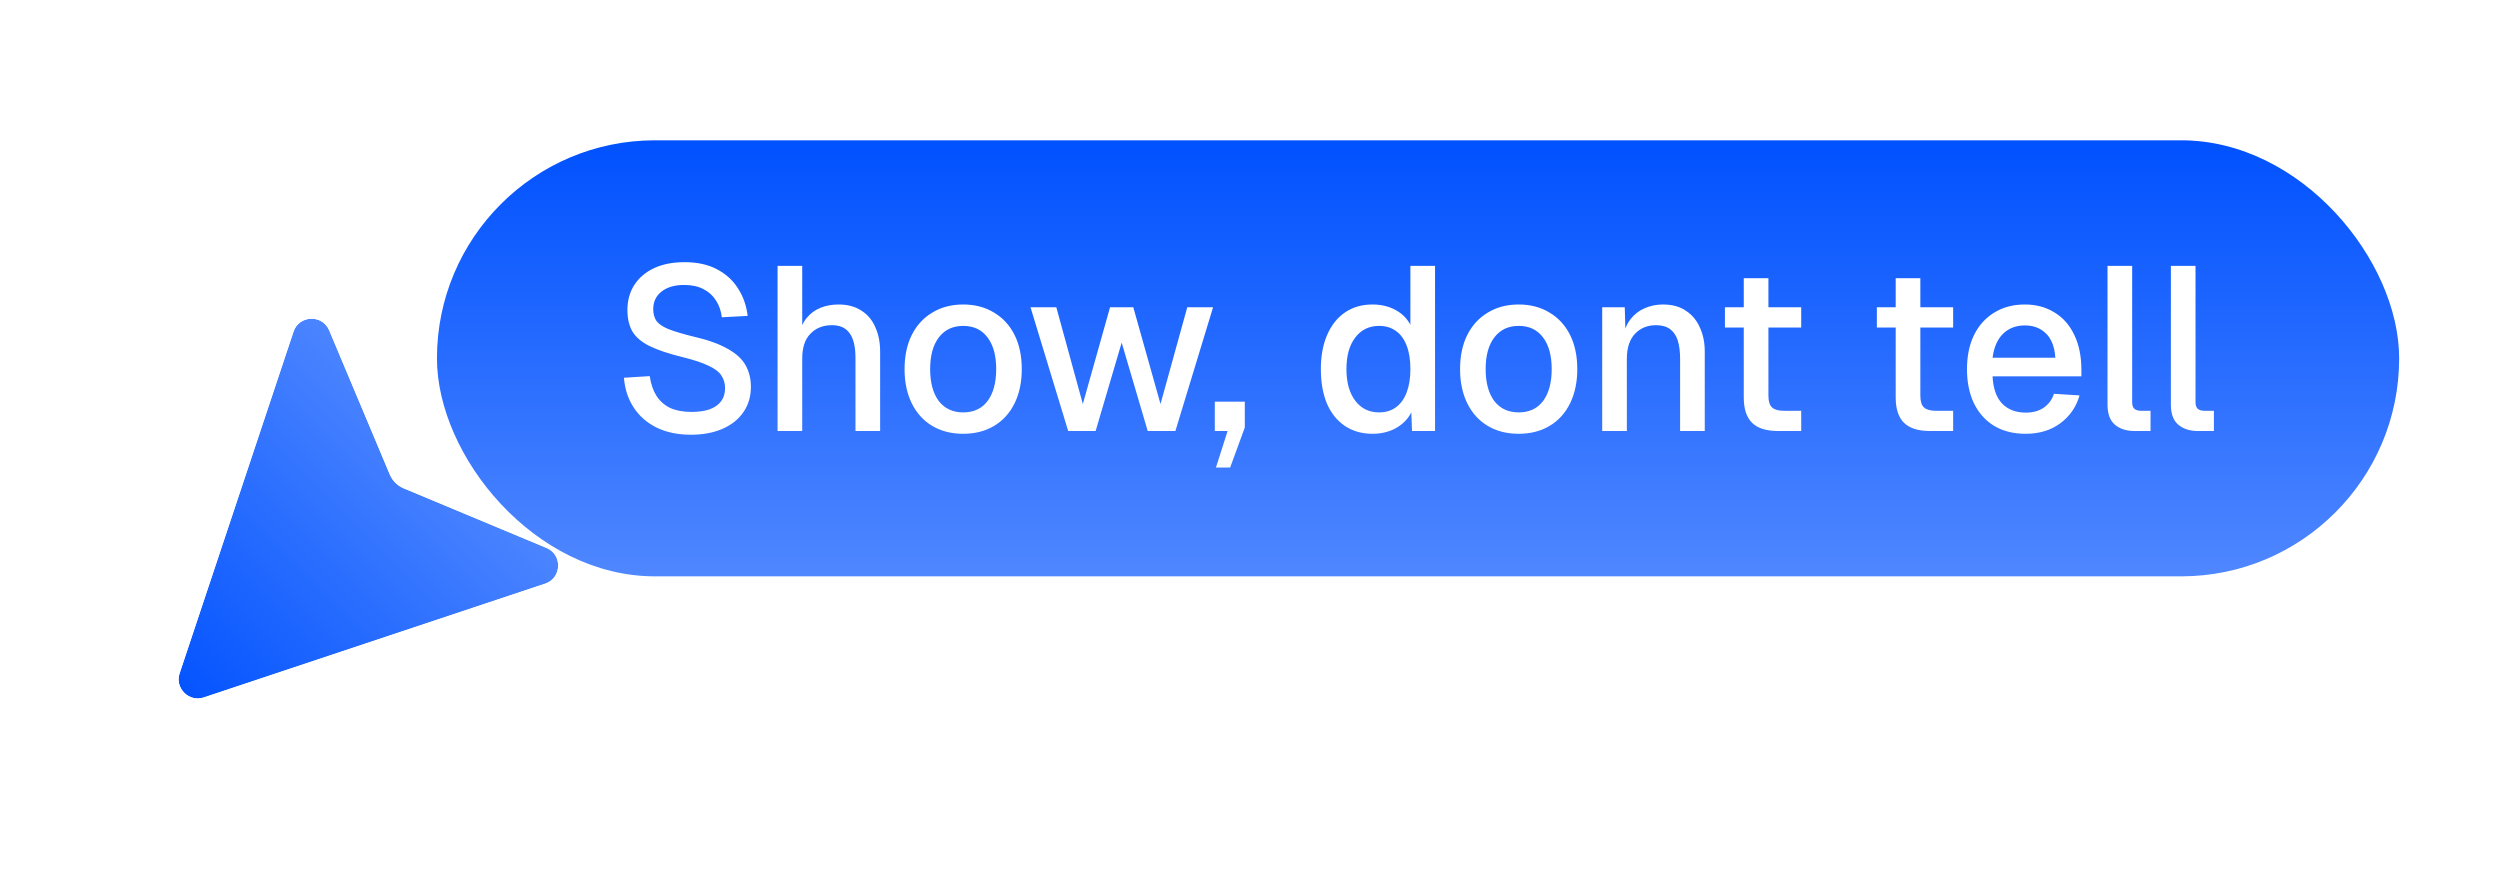 <svg width="172" height="61" viewBox="0 0 172 61" fill="none" xmlns="http://www.w3.org/2000/svg">
<g filter="url(#filter0_ddd_5702_6992)">
<path d="M14.025 46.228C12.996 46.571 12.017 45.592 12.36 44.563L20.19 21.074C20.574 19.922 22.181 19.86 22.652 20.98L26.823 30.899C27.002 31.324 27.34 31.661 27.765 31.838L37.591 35.939C38.714 36.408 38.655 38.018 37.5 38.403L14.025 46.228Z" fill="url(#paint0_linear_5702_6992)"/>
<path d="M14.303 47.06C12.588 47.632 10.956 46 11.528 44.285L19.358 20.797C19.998 18.876 22.677 18.773 23.461 20.64L27.632 30.559C27.721 30.771 27.891 30.939 28.103 31.028L37.929 35.129C39.8 35.91 39.701 38.595 37.778 39.236L14.303 47.06Z" stroke="white" stroke-width="1.755"/>
</g>
<g filter="url(#filter1_ddd_5702_6992)">
<rect x="31.817" y="1.755" width="135" height="30" rx="15" fill="url(#paint1_linear_5702_6992)"/>
<path d="M49.289 22.011C48.383 22.011 47.593 21.846 46.921 21.515C46.26 21.185 45.737 20.726 45.353 20.139C44.969 19.553 44.745 18.87 44.681 18.091L46.457 17.979C46.532 18.513 46.687 18.966 46.921 19.339C47.156 19.702 47.471 19.979 47.865 20.171C48.271 20.353 48.756 20.443 49.321 20.443C49.812 20.443 50.228 20.385 50.569 20.267C50.921 20.139 51.188 19.953 51.369 19.707C51.551 19.462 51.641 19.163 51.641 18.811C51.641 18.491 51.561 18.209 51.401 17.963C51.252 17.707 50.959 17.478 50.521 17.275C50.095 17.062 49.465 16.854 48.633 16.651C47.727 16.427 47.001 16.182 46.457 15.915C45.913 15.649 45.519 15.318 45.273 14.923C45.039 14.518 44.921 14.022 44.921 13.435C44.921 12.785 45.076 12.214 45.385 11.723C45.705 11.222 46.159 10.833 46.745 10.555C47.332 10.278 48.036 10.139 48.857 10.139C49.721 10.139 50.457 10.299 51.065 10.619C51.684 10.939 52.169 11.377 52.521 11.931C52.884 12.486 53.108 13.121 53.193 13.835L51.417 13.931C51.364 13.494 51.231 13.11 51.017 12.779C50.804 12.438 50.516 12.177 50.153 11.995C49.791 11.803 49.348 11.707 48.825 11.707C48.164 11.707 47.641 11.862 47.257 12.171C46.884 12.47 46.697 12.87 46.697 13.371C46.697 13.691 46.772 13.963 46.921 14.187C47.081 14.401 47.359 14.587 47.753 14.747C48.159 14.907 48.729 15.078 49.465 15.259C50.447 15.483 51.225 15.761 51.801 16.091C52.388 16.411 52.804 16.79 53.049 17.227C53.295 17.665 53.417 18.161 53.417 18.715C53.417 19.387 53.241 19.974 52.889 20.475C52.548 20.966 52.068 21.345 51.449 21.611C50.831 21.878 50.111 22.011 49.289 22.011ZM55.252 21.755V10.395H56.948V15.163L56.74 15.131C56.836 14.651 57.012 14.262 57.268 13.963C57.524 13.654 57.838 13.425 58.212 13.275C58.585 13.126 58.996 13.051 59.444 13.051C60.062 13.051 60.585 13.19 61.012 13.467C61.438 13.734 61.758 14.113 61.972 14.603C62.196 15.094 62.308 15.654 62.308 16.283V21.755H60.612V16.731C60.612 15.963 60.478 15.398 60.212 15.035C59.956 14.662 59.55 14.475 58.996 14.475C58.377 14.475 57.881 14.673 57.508 15.067C57.134 15.451 56.948 16.017 56.948 16.763V21.755H55.252ZM68.021 21.947C67.211 21.947 66.501 21.766 65.893 21.403C65.285 21.041 64.816 20.523 64.485 19.851C64.155 19.179 63.989 18.395 63.989 17.499C63.989 16.593 64.155 15.809 64.485 15.147C64.816 14.486 65.285 13.974 65.893 13.611C66.501 13.238 67.211 13.051 68.021 13.051C68.832 13.051 69.541 13.238 70.149 13.611C70.757 13.974 71.227 14.486 71.557 15.147C71.888 15.809 72.053 16.593 72.053 17.499C72.053 18.395 71.888 19.179 71.557 19.851C71.227 20.523 70.757 21.041 70.149 21.403C69.541 21.766 68.832 21.947 68.021 21.947ZM68.021 20.475C68.747 20.475 69.307 20.214 69.701 19.691C70.096 19.158 70.293 18.427 70.293 17.499C70.293 16.571 70.096 15.846 69.701 15.323C69.307 14.79 68.747 14.523 68.021 14.523C67.307 14.523 66.747 14.79 66.341 15.323C65.947 15.846 65.749 16.571 65.749 17.499C65.749 18.427 65.947 19.158 66.341 19.691C66.747 20.214 67.307 20.475 68.021 20.475ZM75.246 21.755L72.654 13.243H74.43L76.254 19.899L78.126 13.243H79.726L81.598 19.899L83.438 13.243H85.214L82.622 21.755H80.718L78.926 15.675L77.134 21.755H75.246ZM85.413 24.267L86.213 21.755H85.333V19.739H87.397V21.515L86.389 24.267H85.413ZM96.182 21.947C95.457 21.947 94.822 21.766 94.278 21.403C93.745 21.041 93.334 20.529 93.046 19.867C92.769 19.195 92.63 18.406 92.63 17.499C92.63 16.593 92.774 15.809 93.062 15.147C93.35 14.475 93.761 13.958 94.294 13.595C94.827 13.233 95.457 13.051 96.182 13.051C96.769 13.051 97.291 13.174 97.75 13.419C98.209 13.665 98.555 14.006 98.79 14.443V10.395H100.486V21.755H98.902L98.854 20.475C98.619 20.934 98.262 21.297 97.782 21.563C97.313 21.819 96.779 21.947 96.182 21.947ZM96.63 20.475C97.089 20.475 97.478 20.358 97.798 20.123C98.118 19.889 98.363 19.547 98.534 19.099C98.705 18.651 98.79 18.118 98.79 17.499C98.79 16.859 98.705 16.321 98.534 15.883C98.363 15.435 98.118 15.099 97.798 14.875C97.478 14.641 97.089 14.523 96.63 14.523C95.947 14.523 95.403 14.79 94.998 15.323C94.593 15.846 94.39 16.571 94.39 17.499C94.39 18.417 94.593 19.142 94.998 19.675C95.403 20.209 95.947 20.475 96.63 20.475ZM106.24 21.947C105.429 21.947 104.72 21.766 104.112 21.403C103.504 21.041 103.035 20.523 102.704 19.851C102.373 19.179 102.208 18.395 102.208 17.499C102.208 16.593 102.373 15.809 102.704 15.147C103.035 14.486 103.504 13.974 104.112 13.611C104.72 13.238 105.429 13.051 106.24 13.051C107.051 13.051 107.76 13.238 108.368 13.611C108.976 13.974 109.445 14.486 109.776 15.147C110.107 15.809 110.272 16.593 110.272 17.499C110.272 18.395 110.107 19.179 109.776 19.851C109.445 20.523 108.976 21.041 108.368 21.403C107.76 21.766 107.051 21.947 106.24 21.947ZM106.24 20.475C106.965 20.475 107.525 20.214 107.92 19.691C108.315 19.158 108.512 18.427 108.512 17.499C108.512 16.571 108.315 15.846 107.92 15.323C107.525 14.79 106.965 14.523 106.24 14.523C105.525 14.523 104.965 14.79 104.56 15.323C104.165 15.846 103.968 16.571 103.968 17.499C103.968 18.427 104.165 19.158 104.56 19.691C104.965 20.214 105.525 20.475 106.24 20.475ZM111.986 21.755V13.243H113.538L113.602 15.515L113.394 15.403C113.49 14.849 113.671 14.401 113.938 14.059C114.205 13.718 114.53 13.467 114.914 13.307C115.298 13.137 115.714 13.051 116.162 13.051C116.802 13.051 117.33 13.195 117.746 13.483C118.173 13.761 118.493 14.145 118.706 14.635C118.93 15.115 119.042 15.665 119.042 16.283V21.755H117.346V16.795C117.346 16.294 117.293 15.873 117.186 15.531C117.079 15.19 116.903 14.929 116.658 14.747C116.413 14.566 116.093 14.475 115.698 14.475C115.101 14.475 114.615 14.673 114.242 15.067C113.869 15.462 113.682 16.038 113.682 16.795V21.755H111.986ZM124.094 21.755C123.283 21.755 122.686 21.569 122.302 21.195C121.918 20.822 121.726 20.241 121.726 19.451V11.243H123.422V19.323C123.422 19.718 123.507 19.99 123.678 20.139C123.849 20.289 124.11 20.363 124.462 20.363H125.678V21.755H124.094ZM120.43 14.635V13.243H125.678V14.635H120.43ZM134.547 21.755C133.736 21.755 133.139 21.569 132.755 21.195C132.371 20.822 132.179 20.241 132.179 19.451V11.243H133.875V19.323C133.875 19.718 133.96 19.99 134.131 20.139C134.302 20.289 134.563 20.363 134.915 20.363H136.131V21.755H134.547ZM130.883 14.635V13.243H136.131V14.635H130.883ZM141.115 21.947C140.283 21.947 139.563 21.766 138.955 21.403C138.358 21.041 137.894 20.523 137.563 19.851C137.243 19.179 137.083 18.395 137.083 17.499C137.083 16.603 137.243 15.825 137.563 15.163C137.894 14.491 138.358 13.974 138.955 13.611C139.552 13.238 140.256 13.051 141.067 13.051C141.835 13.051 142.512 13.233 143.099 13.595C143.686 13.947 144.139 14.459 144.459 15.131C144.79 15.803 144.955 16.614 144.955 17.563V17.995H138.843C138.886 18.827 139.104 19.451 139.499 19.867C139.904 20.283 140.448 20.491 141.131 20.491C141.632 20.491 142.048 20.374 142.379 20.139C142.71 19.905 142.939 19.59 143.067 19.195L144.827 19.307C144.603 20.097 144.16 20.737 143.499 21.227C142.848 21.707 142.054 21.947 141.115 21.947ZM138.843 16.715H143.163C143.11 15.958 142.891 15.398 142.507 15.035C142.134 14.673 141.654 14.491 141.067 14.491C140.459 14.491 139.958 14.683 139.563 15.067C139.179 15.441 138.939 15.99 138.843 16.715ZM148.608 21.755C148.053 21.755 147.605 21.611 147.264 21.323C146.922 21.035 146.752 20.577 146.752 19.947V10.395H148.448V19.787C148.448 19.979 148.496 20.123 148.592 20.219C148.698 20.315 148.848 20.363 149.04 20.363H149.712V21.755H148.608ZM152.967 21.755C152.412 21.755 151.964 21.611 151.623 21.323C151.282 21.035 151.111 20.577 151.111 19.947V10.395H152.807V19.787C152.807 19.979 152.855 20.123 152.951 20.219C153.058 20.315 153.207 20.363 153.399 20.363H154.071V21.755H152.967Z" fill="white"/>
</g>
<defs>
<filter id="filter0_ddd_5702_6992" x="-0" y="7.887" width="50.688" height="52.457" filterUnits="userSpaceOnUse" color-interpolation-filters="sRGB">
<feFlood flood-opacity="0" result="BackgroundImageFix"/>
<feColorMatrix in="SourceAlpha" type="matrix" values="0 0 0 0 0 0 0 0 0 0 0 0 0 0 0 0 0 0 127 0" result="hardAlpha"/>
<feOffset/>
<feGaussianBlur stdDeviation="5.266"/>
<feColorMatrix type="matrix" values="0 0 0 0 0.122 0 0 0 0 0.157 0 0 0 0 0.216 0 0 0 0.12 0"/>
<feBlend mode="normal" in2="BackgroundImageFix" result="effect1_dropShadow_5702_6992"/>
<feColorMatrix in="SourceAlpha" type="matrix" values="0 0 0 0 0 0 0 0 0 0 0 0 0 0 0 0 0 0 127 0" result="hardAlpha"/>
<feOffset/>
<feGaussianBlur stdDeviation="1.755"/>
<feColorMatrix type="matrix" values="0 0 0 0 0.122 0 0 0 0 0.157 0 0 0 0 0.216 0 0 0 0.12 0"/>
<feBlend mode="normal" in2="effect1_dropShadow_5702_6992" result="effect2_dropShadow_5702_6992"/>
<feColorMatrix in="SourceAlpha" type="matrix" values="0 0 0 0 0 0 0 0 0 0 0 0 0 0 0 0 0 0 127 0" result="hardAlpha"/>
<feOffset dy="1.755"/>
<feGaussianBlur stdDeviation="5.266"/>
<feColorMatrix type="matrix" values="0 0 0 0 0.122 0 0 0 0 0.157 0 0 0 0 0.216 0 0 0 0.08 0"/>
<feBlend mode="normal" in2="effect2_dropShadow_5702_6992" result="effect3_dropShadow_5702_6992"/>
<feBlend mode="normal" in="SourceGraphic" in2="effect3_dropShadow_5702_6992" result="shape"/>
</filter>
<filter id="filter1_ddd_5702_6992" x="26.551" y="4.95911e-05" width="144.654" height="40.532" filterUnits="userSpaceOnUse" color-interpolation-filters="sRGB">
<feFlood flood-opacity="0" result="BackgroundImageFix"/>
<feColorMatrix in="SourceAlpha" type="matrix" values="0 0 0 0 0 0 0 0 0 0 0 0 0 0 0 0 0 0 127 0" result="hardAlpha"/>
<feOffset dy="1.755"/>
<feGaussianBlur stdDeviation="0.878"/>
<feColorMatrix type="matrix" values="0 0 0 0 0.122 0 0 0 0 0.157 0 0 0 0 0.216 0 0 0 0.04 0"/>
<feBlend mode="normal" in2="BackgroundImageFix" result="effect1_dropShadow_5702_6992"/>
<feColorMatrix in="SourceAlpha" type="matrix" values="0 0 0 0 0 0 0 0 0 0 0 0 0 0 0 0 0 0 127 0" result="hardAlpha"/>
<feOffset dx="-1.755" dy="1.755"/>
<feGaussianBlur stdDeviation="1.755"/>
<feColorMatrix type="matrix" values="0 0 0 0 0.122 0 0 0 0 0.157 0 0 0 0 0.216 0 0 0 0.06 0"/>
<feBlend mode="normal" in2="effect1_dropShadow_5702_6992" result="effect2_dropShadow_5702_6992"/>
<feColorMatrix in="SourceAlpha" type="matrix" values="0 0 0 0 0 0 0 0 0 0 0 0 0 0 0 0 0 0 127 0" result="hardAlpha"/>
<feOffset dy="4.388"/>
<feGaussianBlur stdDeviation="2.194"/>
<feColorMatrix type="matrix" values="0 0 0 0 0.122 0 0 0 0 0.157 0 0 0 0 0.216 0 0 0 0.04 0"/>
<feBlend mode="normal" in2="effect2_dropShadow_5702_6992" result="effect3_dropShadow_5702_6992"/>
<feBlend mode="normal" in="SourceGraphic" in2="effect3_dropShadow_5702_6992" result="shape"/>
</filter>
<linearGradient id="paint0_linear_5702_6992" x1="11.527" y1="47.061" x2="31.064" y2="27.524" gradientUnits="userSpaceOnUse">
<stop stop-color="#0051FF"/>
<stop offset="1" stop-color="#4F87FF"/>
</linearGradient>
<linearGradient id="paint1_linear_5702_6992" x1="99.317" y1="1.755" x2="99.317" y2="31.755" gradientUnits="userSpaceOnUse">
<stop stop-color="#0051FF"/>
<stop offset="1" stop-color="#4F87FF"/>
</linearGradient>
</defs>
</svg>
